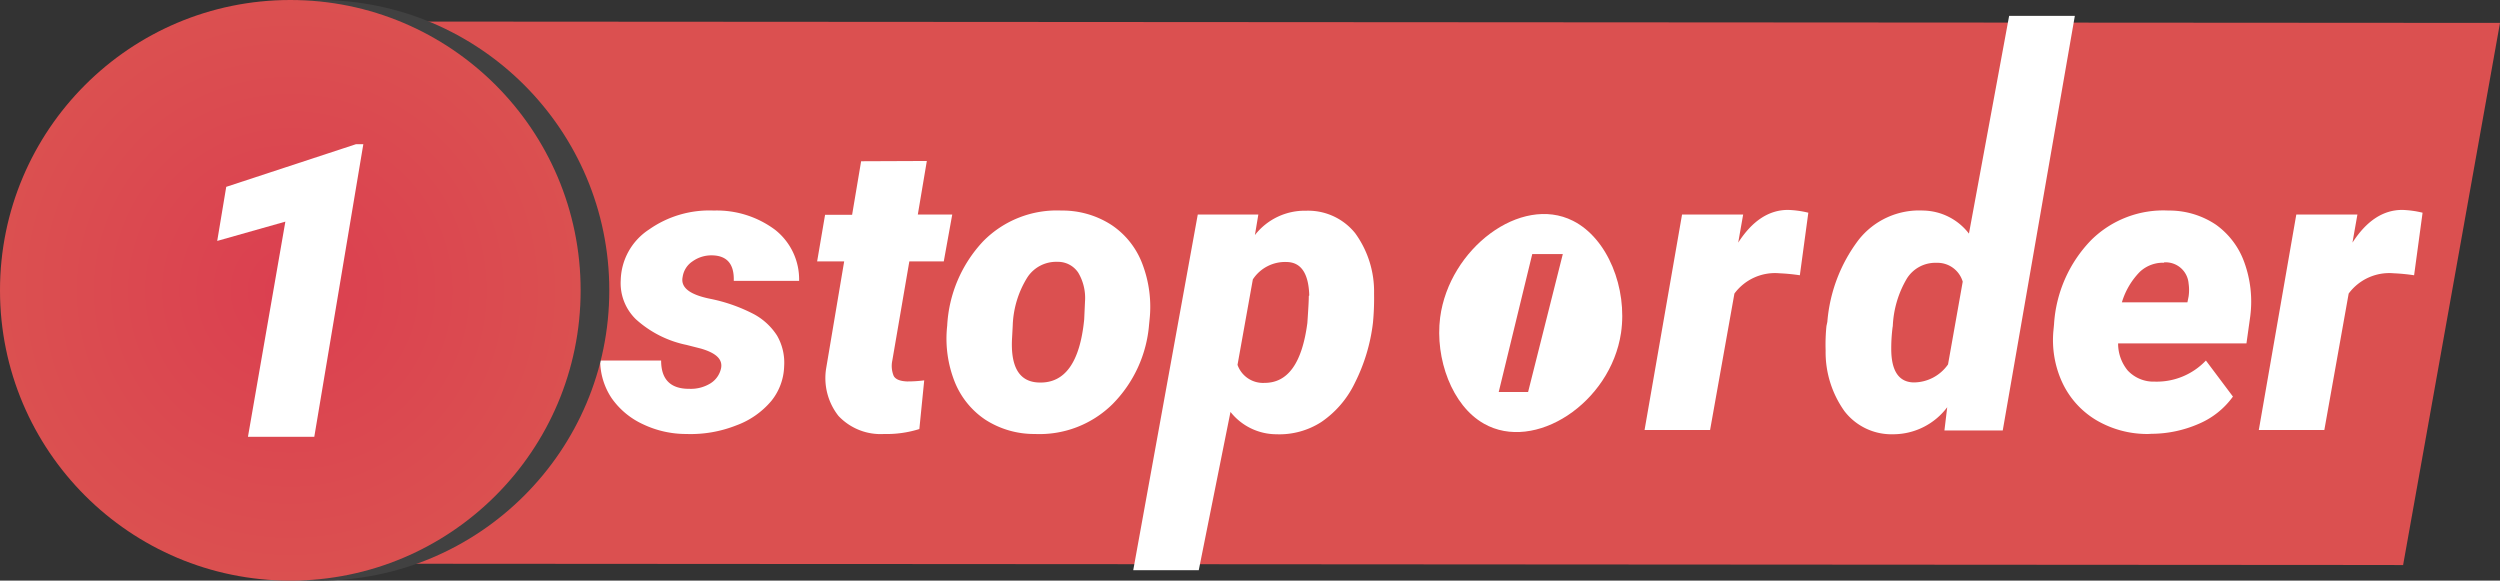 <svg xmlns="http://www.w3.org/2000/svg" xmlns:xlink="http://www.w3.org/1999/xlink" viewBox="0 0 277.37 64.42"><rect x="0" y="0" width="277.37" height="64.42" fill="#333333" stroke="none"/><defs><style>.cls-1{fill:#db5050;}.cls-2{fill:#fff;}.cls-3{fill:#414141;}.cls-4{fill:url(#radial-gradient);}</style><radialGradient id="radial-gradient" cx="32.21" cy="-522.89" r="32.21" gradientTransform="matrix(1, 0, 0, -1, 0, -490.68)" gradientUnits="userSpaceOnUse"><stop offset="0" stop-color="#db3f50"/><stop offset="1" stop-color="#db5050"/></radialGradient></defs><g id="Layer_2" data-name="Layer 2"><g id="Layer_1-2" data-name="Layer 1"><polygon class="cls-1" points="41.17 2.39 36.82 62.54 266.62 62.69 277.37 2.54 41.17 2.39"/><path class="cls-2" d="M102.83,17.86l-1,5.94h3.82l-.94,5.2h-3.82L99,40a2.91,2.91,0,0,0,.15,1.7c.2.38.69.59,1.49.62a14.33,14.33,0,0,0,1.9-.12L102,47.6a12.05,12.05,0,0,1-3.91.55,6.42,6.42,0,0,1-5.06-2,6.78,6.78,0,0,1-1.37-5.28l2-11.87h-3l.88-5.17h3l1-5.94Z"/><path class="cls-2" d="M117.77,23.36a10,10,0,0,1,5.55,1.6,9,9,0,0,1,3.43,4.34,13.32,13.32,0,0,1,.79,6.19l-.05.49a14.14,14.14,0,0,1-4.08,8.88,11.52,11.52,0,0,1-8.58,3.29,10,10,0,0,1-5.5-1.58,9.13,9.13,0,0,1-3.44-4.29,13,13,0,0,1-.8-6.15,14.78,14.78,0,0,1,4-9.37A11.46,11.46,0,0,1,117.77,23.36Zm-5.41,12.78-.07,1.3q-.3,4.92,3,5,4.29.14,5-7l.09-2a5.5,5.5,0,0,0-.74-3.17,2.69,2.69,0,0,0-2.31-1.22,3.82,3.82,0,0,0-3.33,1.7A10.74,10.74,0,0,0,112.36,36.14Z"/><path class="cls-2" d="M152.33,35.78a20,20,0,0,1-2,6.68,11,11,0,0,1-3.73,4.36,8.59,8.59,0,0,1-5,1.36,6.51,6.51,0,0,1-5.08-2.48L133,63.26h-7.27l7.16-39.46h6.72l-.38,2.28a7,7,0,0,1,5.68-2.7,6.69,6.69,0,0,1,5.45,2.5,11,11,0,0,1,2.09,6.69A28.7,28.7,0,0,1,152.33,35.78Zm-7.07-3c-.07-2.43-.9-3.67-2.47-3.71A4.28,4.28,0,0,0,139,31l-1.7,9.48a3,3,0,0,0,3,2c2.58,0,4.16-2.17,4.75-6.65.1-1.47.16-2.45.16-3Z"/><path class="cls-2" d="M202.74,35.71a17.34,17.34,0,0,1,3.44-9.06,8.55,8.55,0,0,1,7.21-3.29,6.53,6.53,0,0,1,5.06,2.56l4.46-24.16h7.29l-8,46h-6.47l.31-2.58a7.5,7.5,0,0,1-6,3,6.58,6.58,0,0,1-5.4-2.56,11.26,11.26,0,0,1-2.09-6.73,20.46,20.46,0,0,1,.09-2.71Zm7.25.51a18.67,18.67,0,0,0-.16,2.48c0,2.44.83,3.69,2.48,3.73a4.66,4.66,0,0,0,3.82-2l1.63-9.18a2.92,2.92,0,0,0-2.91-2.09,3.72,3.72,0,0,0-3.29,1.75A11.3,11.3,0,0,0,210,36.22Z"/><path class="cls-2" d="M238.34,48.15a11.16,11.16,0,0,1-5.72-1.51,9.57,9.57,0,0,1-3.79-4.15,11.19,11.19,0,0,1-1-5.87l.06-.62a14.69,14.69,0,0,1,4.1-9.34,11.37,11.37,0,0,1,8.59-3.3,9.29,9.29,0,0,1,5.26,1.56A8.74,8.74,0,0,1,249,29.1a12.76,12.76,0,0,1,.66,6l-.42,3H235a4.7,4.7,0,0,0,1.06,3,3.92,3.92,0,0,0,3,1.24A7.52,7.52,0,0,0,244.74,40l3,4A9,9,0,0,1,244,47a13.24,13.24,0,0,1-5.3,1.13Zm1.76-19a3.75,3.75,0,0,0-2.68,1,8.17,8.17,0,0,0-2,3.39h7.27l.13-.64a5,5,0,0,0,0-1.45,2.55,2.55,0,0,0-2.72-2.34Z"/><path class="cls-2" d="M267.84,30.54a21.34,21.34,0,0,0-2.26-.22,5.61,5.61,0,0,0-5,2.25l-2.7,15.14h-7.27l4.16-23.91h6.78L261,26.92q2.34-3.63,5.52-3.63a10.79,10.79,0,0,1,2.26.31Z"/><path class="cls-2" d="M199.69,30.54a21.6,21.6,0,0,0-2.26-.22,5.6,5.6,0,0,0-5,2.25l-2.7,15.14h-7.27l4.16-23.91h6.78l-.55,3.12q2.34-3.63,5.52-3.63a10.79,10.79,0,0,1,2.26.31Z"/><path class="cls-2" d="M179.85,36.93c-1.16,7.79-9.59,13.29-15.22,10.07-3.54-2-5.43-7.21-4.85-11.77,1-7.64,8.94-13.66,14.74-10.73C178.39,26.45,180.57,32,179.85,36.93Z"/><path class="cls-1" d="M169.54,43.49h-3.26L170,28.19h3.39Z"/><path class="cls-2" d="M80,40.86c.2-1-.56-1.7-2.25-2.19l-1.57-.4a11.94,11.94,0,0,1-5.63-2.85,5.58,5.58,0,0,1-1.68-4.35A6.9,6.9,0,0,1,72,25.47a11.62,11.62,0,0,1,7.19-2.11A10.81,10.81,0,0,1,86,25.5a7,7,0,0,1,2.66,5.66H81.41c.06-1.89-.77-2.83-2.49-2.83a3.6,3.6,0,0,0-2.06.65,2.5,2.5,0,0,0-1.12,1.73c-.26,1.2.8,2,3.15,2.46a18.25,18.25,0,0,1,4.76,1.69,7,7,0,0,1,2.56,2.37A6,6,0,0,1,87,40.62a6.4,6.4,0,0,1-1.42,3.86,9.21,9.21,0,0,1-3.9,2.72,13.76,13.76,0,0,1-5.53.95,11.12,11.12,0,0,1-4.81-1.08,8.67,8.67,0,0,1-3.47-2.88A7.54,7.54,0,0,1,66.59,40h6.76q0,3.18,3.18,3.14a4.14,4.14,0,0,0,2.3-.61A2.61,2.61,0,0,0,80,40.86Z"/><circle class="cls-3" cx="35.39" cy="32.21" r="32.21"/><circle class="cls-4" cx="32.21" cy="32.21" r="32.21"/><path class="cls-2" d="M34.87,48.46H27.51l4.15-23.87L24.1,26.73l1-6L39.49,16h.82Z"/></g></g></svg>